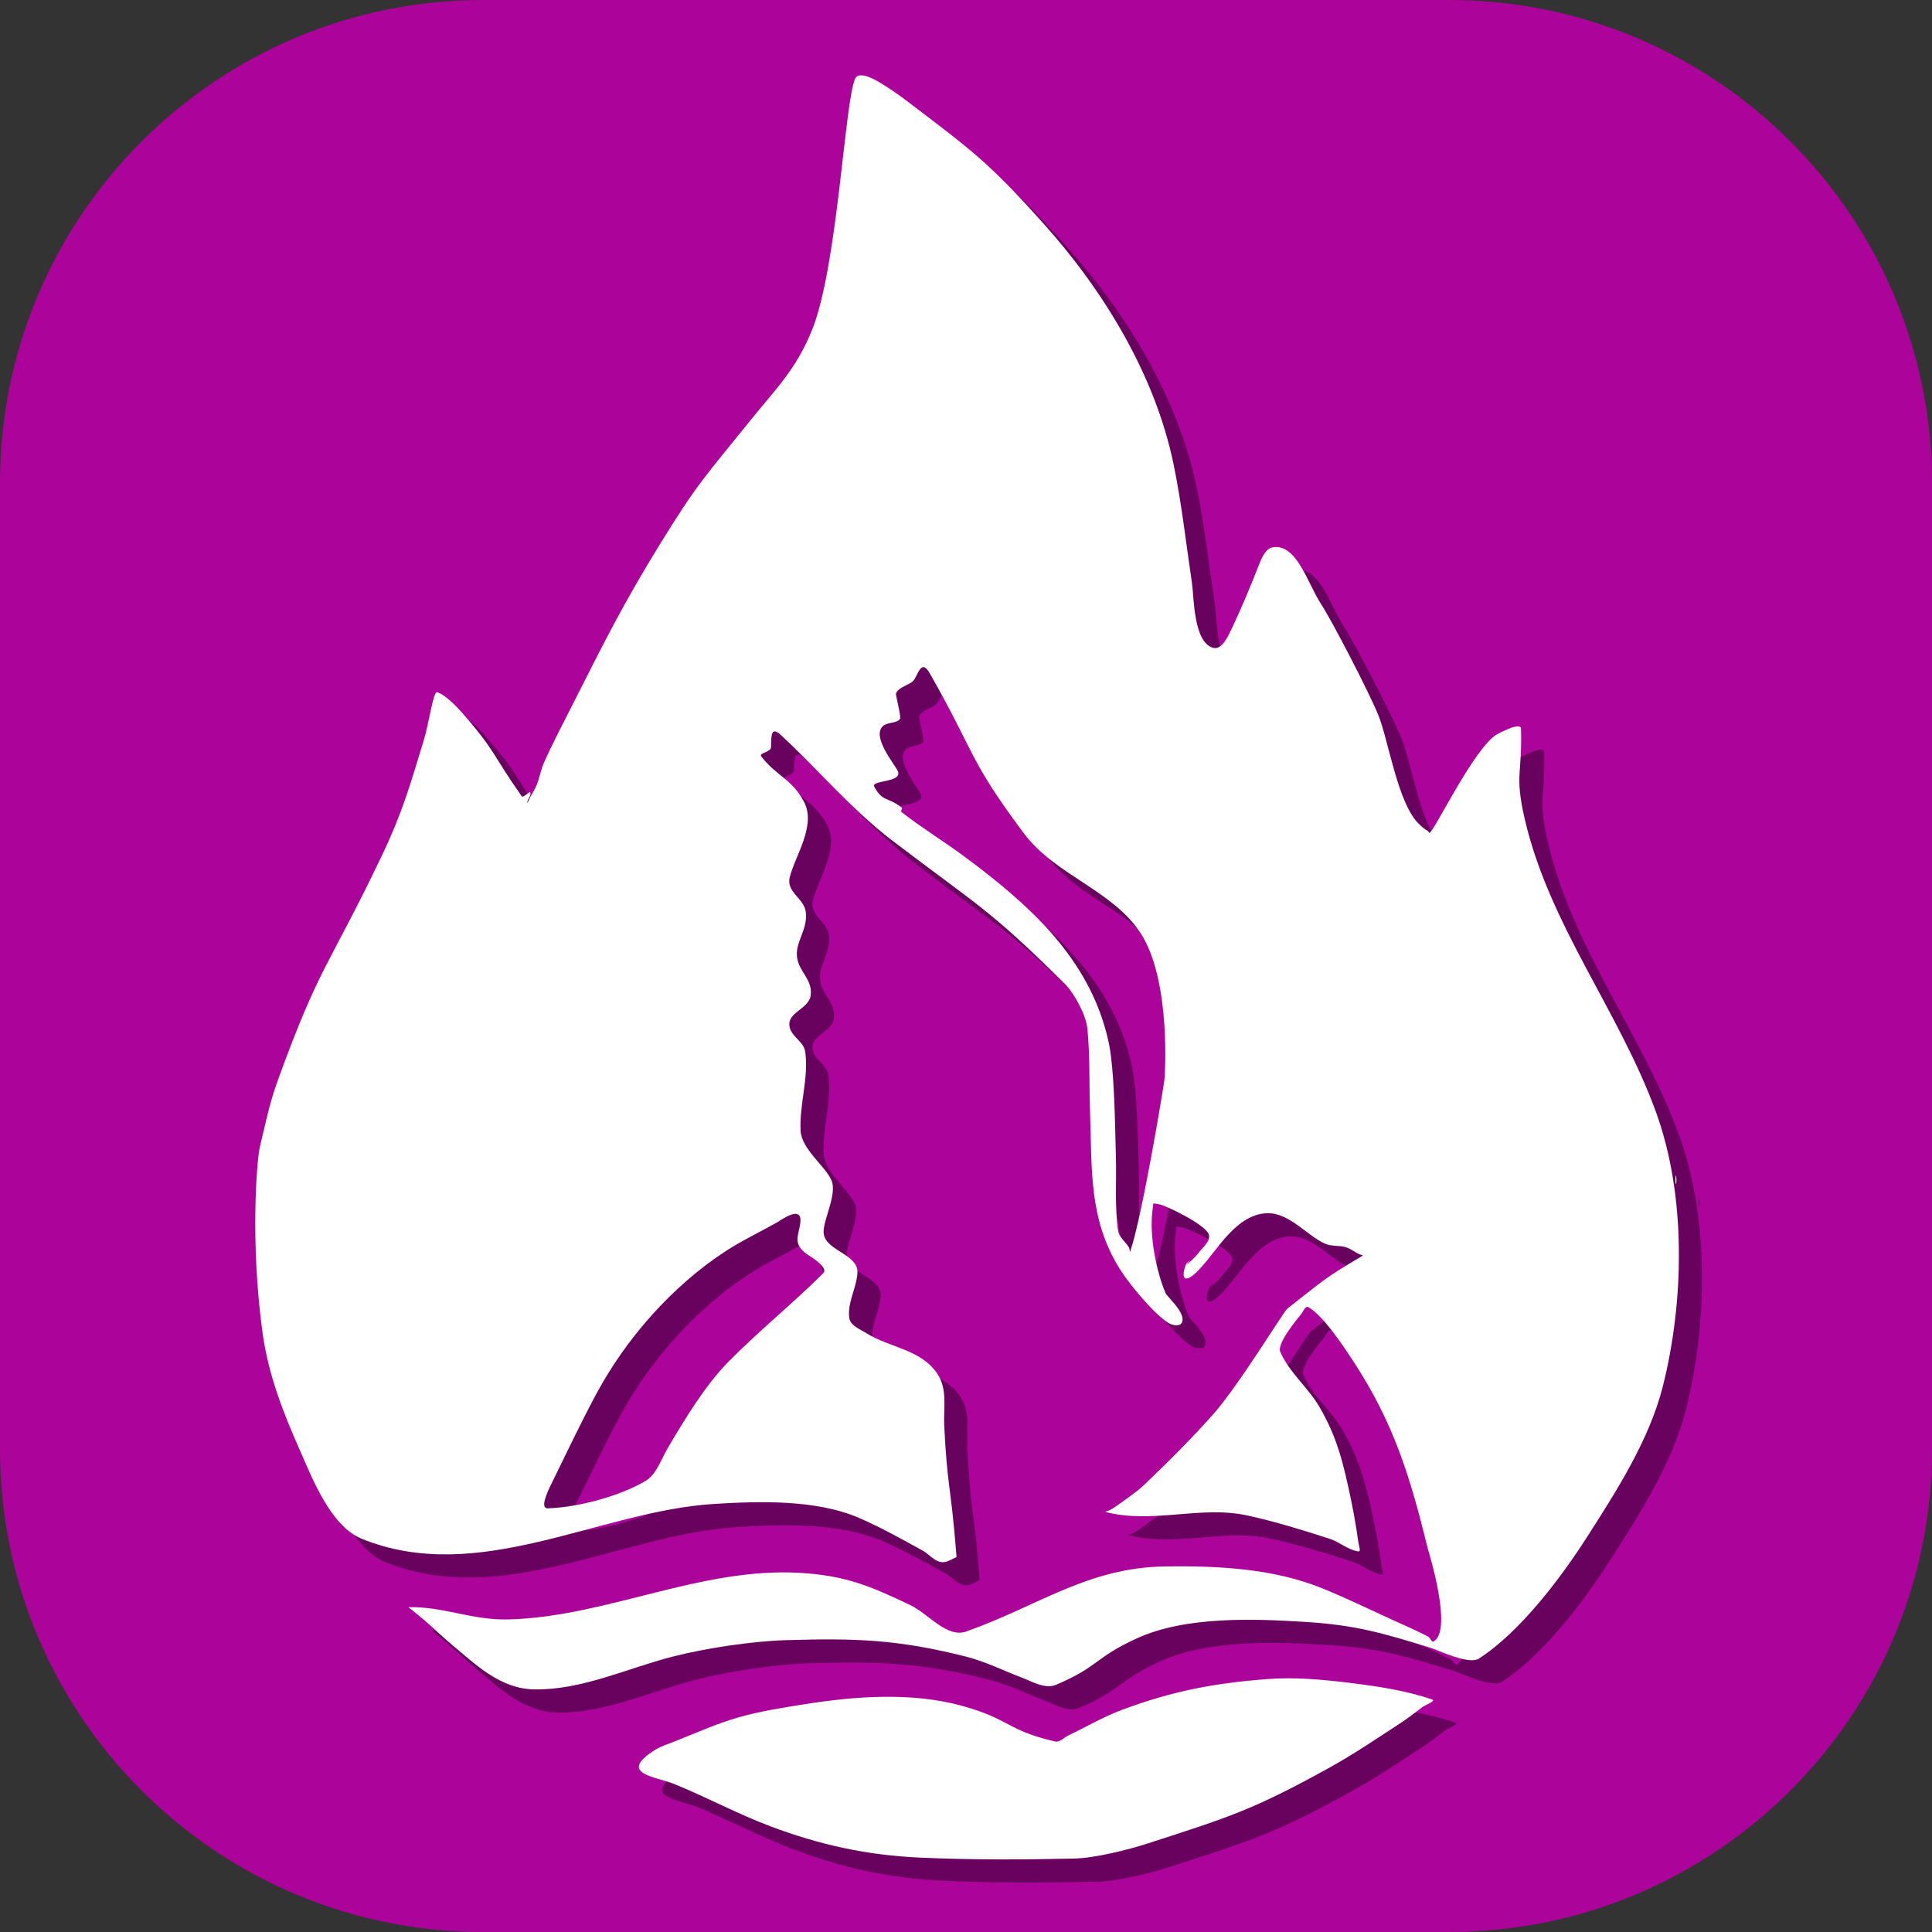 <?xml version="1.0" encoding="UTF-8" standalone="no"?>
<!DOCTYPE svg PUBLIC "-//W3C//DTD SVG 1.1//EN" "http://www.w3.org/Graphics/SVG/1.1/DTD/svg11.dtd">
<svg width="100%" height="100%" viewBox="0 0 167 167" version="1.1" xmlns="http://www.w3.org/2000/svg" xmlns:xlink="http://www.w3.org/1999/xlink" xml:space="preserve" xmlns:serif="http://www.serif.com/" style="fill-rule:evenodd;clip-rule:evenodd;stroke-linejoin:round;stroke-miterlimit:2;">
    <rect x="0" y="0" width="167" height="167" fill="#333333" stroke="none"/>
    <g transform="matrix(1,0,0,1,-414,-275)">
        <path d="M581,316.75C581,293.708 562.292,275 539.25,275L455.75,275C432.708,275 414,293.708 414,316.75L414,400.25C414,423.292 432.708,442 455.75,442L539.25,442C562.292,442 581,423.292 581,400.25L581,316.75Z" style="fill:rgb(172,3,155);"/>
        <clipPath id="_clip1">
            <path d="M581,316.75C581,293.708 562.292,275 539.25,275L455.75,275C432.708,275 414,293.708 414,316.75L414,400.25C414,423.292 432.708,442 455.75,442L539.25,442C562.292,442 581,423.292 581,400.25L581,316.75Z"/>
        </clipPath>
        <g clip-path="url(#_clip1)">
            <g id="path1" transform="matrix(0.344,0,0,0.344,431.442,274.955)">
                <path d="M170.009,25.675C167.367,31.143 165.621,72.692 159.202,88.749C155.208,98.74 150.073,103.628 143.453,111.841C132.31,125.664 130.311,127.464 120.989,142.6C111.818,157.491 107.066,167.007 99.188,182.6C96.677,187.571 94.072,192.501 91.795,197.583C91.003,199.35 90.718,201.308 90,203.106C89.549,204.235 88.873,205.261 88.3,206.333C88.073,206.759 87.558,208.081 87.6,207.6C87.674,206.76 88.481,206.039 88.399,205.2C88.324,204.418 86.63,206.623 86.177,205.981C78.663,195.328 79.763,194.772 71.172,184.98C69.926,183.559 66.933,180.451 64.946,179.885C63.963,179.605 62.941,187.542 61.58,192C58.165,203.188 56.19,210.213 51.13,220.8C37.498,249.322 35.492,248.183 24.777,277.8C22.851,283.122 21.706,288.698 20.394,294.204C19.671,297.24 17.917,317.909 21.092,340.922C22.553,351.508 26.335,361.072 30.63,370.751C33.508,377.236 38.167,389.427 46,392.603C75.371,404.513 105.555,385.675 134.362,383.863C145.622,383.155 160.094,382.661 170.996,387.373C176.502,389.753 181.745,392.708 187,395.6C189.101,396.756 190.63,399.534 193.677,398.06L195.465,397.194L195.279,394.897C194.017,379.273 193.135,379.566 192.367,364.078C192.153,359.763 193.294,354.995 190.571,351.018C186.434,344.975 178.482,344.521 172.852,340.958C171.23,339.932 168.809,339.06 168.524,337.162C167.95,333.334 170.359,329.596 170.566,325.731C170.819,321.003 162.242,320.202 162.07,315.628C161.945,312.333 165.631,305.896 163.97,302.384C162.237,298.721 156.501,294.626 156.277,290.066C155.954,283.483 158.337,276.862 157.46,270.33C157.107,267.7 154.41,266.751 153.646,264.416C152.308,260.329 158.351,259.691 158.816,256.072C159.331,252.063 155.967,250.25 155.41,246.641C154.802,242.698 158.09,239.711 157.6,235.2C157.213,231.637 152.625,230.188 153.546,226.4C154.807,221.214 160.232,213.441 157.2,207.558C154.151,201.64 150.375,201.117 146.4,196.026C145.769,195.218 148.286,194.967 148.764,194.06C149.001,193.611 148.663,190.315 149.455,189.83C149.948,189.527 150.662,190.028 151.088,190.42C160.648,199.242 169.078,209.369 179.428,217.249C200.642,233.401 203.73,234.328 222.714,253.2C225.082,255.554 227.999,261.007 228.339,264.4C229.033,271.318 228.762,278.299 229.008,285.248C229.522,299.787 228.633,312.105 236.4,324.676C238.684,328.373 244.888,335.956 248.674,338.356C249.614,338.952 251.409,339.34 252.013,338.405C253.46,336.163 248.385,331.798 248,330.896C245.626,325.341 243.936,316.523 244.664,310.458L244.921,308.315L246.359,308.548C248.082,308.829 258.086,313.686 258.848,316.122C259.385,317.839 257.288,319.387 256.224,320.838C255.465,321.874 252.608,324.48 253.438,323.5L254.2,322.6L253.327,323.338C252.912,323.688 251.404,328.423 254.097,326.92C255.248,326.278 256.152,325.253 257.039,324.277C261.279,319.612 265.885,311.129 273.4,310.8C279.022,310.554 283.531,316.456 288.09,318.469C289.709,319.183 291.632,318.835 293.324,319.351C294.47,319.701 295.437,320.482 296.5,321.036C296.815,321.2 297.764,321.325 297.458,321.506C287.4,327.43 287.727,327.666 278.557,334.8C277.693,335.473 266.344,354.115 260,361.268C254.508,367.461 248.627,373.308 242.639,379.023C240.673,380.899 238.368,382.386 236.181,384C235.485,384.513 234.746,384.966 233.998,385.4C233.665,385.593 232.572,385.782 232.945,385.878C244.791,388.939 256.706,384.172 268.538,386.749C275.533,388.273 282.391,390.396 289.202,392.6C291.707,393.411 293.826,395.418 296.435,395.778C297.154,395.877 296.553,394.319 296.452,393.6C295.962,390.106 295.39,386.619 294.665,383.166C292.796,374.268 291.286,367.345 286.614,359.4C283.753,354.535 279.026,350.787 276.803,345.599C275.908,343.511 281.205,337.19 282,336.231C282.555,335.562 283.093,333.984 283.856,334.4C287.613,336.446 293.054,344.763 295.2,348.046C305.271,363.452 309.357,376.668 313.861,394.998C314.063,395.818 320.255,415.437 315.376,418.4C314.844,418.723 314.515,417.467 313.963,417.18C310.906,415.589 307.736,414.223 304.6,412.793C298.866,410.178 293.194,407.414 287.354,405.044C275.029,400.043 261.078,399.374 248,399.548C228.446,399.808 216.21,409.392 197.929,415.893C193.025,417.637 188.5,411.482 183.8,409.244C173.639,404.406 167.508,401.839 156.129,401.169C131.088,399.694 107.614,412.196 82.928,412.87C73.719,413.121 66.467,409.574 57.855,409.8C57.558,409.808 58.286,410.209 58.513,410.4C59.597,411.309 60.722,412.171 61.79,413.1C64.097,415.105 66.292,417.239 68.636,419.2C74.74,424.306 80.854,430.32 89.367,430.453C101.345,430.64 112.807,425.117 124.09,422.226C132.376,420.103 144.01,418.342 152.565,418.08C169.997,417.545 180.693,417.894 197.691,422.173C202.679,423.429 207.33,425.768 212.137,427.6C214.419,428.47 217.751,430.445 220.449,429.3C231.342,424.679 229.979,422.578 240.72,417.65C253.009,412.012 270.162,412.674 283.264,413.504C295.897,414.304 302.572,416.312 314.6,420.004C316.498,420.587 324.178,424.344 326.703,422.72C337.171,415.989 347.472,402.206 354.012,391.985C361.2,380.752 369.553,367.766 372.942,354.304C378.316,332.959 378.88,306.477 371.234,285.421C362.031,260.075 344.359,238.34 338.216,211.633C335.666,200.55 337.641,200.532 337.3,189.029C337.267,187.9 334.944,188.727 333.916,189.195C332.615,189.788 331.229,190.316 330.16,191.265C323.875,196.842 314.704,216.51 314.186,215.157C313.914,214.445 313.496,214.911 311.327,212.641C306.259,207.335 303.927,191.659 301.412,185.53C299.094,179.88 289.966,162.189 286.988,157.605C283.602,152.393 280.919,142.368 274.807,143.49C272.924,143.835 271.779,147.037 271.344,148.149C269.319,153.324 267.125,158.59 264.757,163.6C263.753,165.725 262.17,169.374 259.912,168.722C254.954,167.289 255.154,155.979 254.618,152.4C253.13,142.459 252.038,132.443 250.001,122.6C245.353,100.14 232.452,78.995 217.284,62.087C203.522,46.746 199.564,43.921 183.2,31.477C181,29.804 178.728,28.218 176.36,26.793C176.31,26.763 171.119,23.377 170.009,25.675M188.715,175.1C200.31,195.453 198.308,196.503 212.4,215.363C220.28,225.91 234.909,229.69 241.829,240.6C249.442,252.602 247.822,276.474 247.685,277.4C247.009,281.984 241.992,311.993 239.106,320.4C238.993,320.729 238.972,319.703 238.796,319.402C237.951,317.96 236.299,316.854 236.06,315.2C235.174,309.059 235.687,302.796 235.504,296.594C235.288,289.27 235.221,274.632 233.594,267.4C228.934,246.682 213.539,233.088 197.2,221C192.094,217.222 186.645,213.913 181.642,210C181.338,209.762 181.962,209.078 181.656,208.843C178.067,206.084 176.935,207.523 174.8,203.634C173.856,201.915 181.751,202.666 180.758,199.826C180.23,198.317 173.87,191.011 177.05,188.33C178.211,187.352 180.319,187.787 181.26,186.597C181.614,186.151 180.165,180.611 180.24,180.29C180.61,178.71 183.708,177.977 184.522,177.101C185.83,175.693 186.521,171.256 188.715,175.1M376.109,302.4C376.109,302.609 376.112,302.819 376.123,303.028C376.129,303.155 376.143,303.281 376.16,303.407C376.163,303.434 376.17,303.461 376.183,303.484C376.189,303.496 376.21,303.52 376.215,303.507C376.256,303.405 376.282,303.297 376.302,303.189C376.381,302.779 376.363,302.334 376.336,301.92C376.322,301.706 376.297,301.494 376.215,301.293C376.21,301.28 376.189,301.304 376.183,301.316C376.17,301.339 376.163,301.366 376.16,301.393C376.143,301.519 376.129,301.645 376.123,301.772C376.112,301.981 376.109,302.191 376.109,302.4M156.247,312.679C156.136,315.597 154.304,317.786 156.828,320.228C157.851,321.217 159.175,321.842 160.276,322.743C160.424,322.864 163.068,324.787 161.986,325.864C154.234,333.586 145.662,340.463 138,348.275C132.157,354.232 126.999,362.872 122.8,369.98C121.394,372.36 120.052,376.42 117.431,377.995C110.949,381.89 100.35,384.723 92.736,384.953C90.704,385.014 92.701,380.739 93.6,378.915C97.308,371.391 100.882,363.796 104.839,356.4C112.33,342.4 123.869,329.252 137.2,320.493C141.43,317.714 146.032,315.548 150.444,313.067C151.083,312.708 156.394,308.769 156.247,312.679M273.4,427.861C259.978,428.91 249.696,430.883 237.05,435.581C232.394,437.311 228.09,439.869 223.6,441.991C222.48,442.52 221.428,443.815 220.221,443.536C207.989,440.711 209.062,437.965 196.893,434.592C184.331,431.11 170.114,432.134 157.4,434.159C151.785,435.054 146.136,435.919 140.668,437.478C135.233,439.028 130.062,441.39 124.8,443.454C123.006,444.158 121.127,444.738 119.506,445.78C110.267,451.719 119.861,452.31 124.633,454.264C132.698,457.566 140.408,461.719 148.56,464.8C161.037,469.517 172.856,472.103 186.198,472.714C199.158,473.308 212.149,473.247 225.12,472.952C230.232,472.836 238.592,470.75 243.402,469.197C264.058,462.527 270.1,460.667 289.153,450.125C295.367,446.687 301.249,442.676 307.2,438.8C309.012,437.62 310.696,436.255 312.43,434.963C313.297,434.317 316.023,433.334 315,432.986C308.347,430.726 301.31,429.675 294.336,428.816C287.403,427.962 280.365,427.319 273.4,427.861" style="fill-opacity:0.39;"/>
            </g>
            <g id="path11" serif:id="path1" transform="matrix(0.344,0,0,0.344,429.442,272.955)">
                <path d="M170.009,25.675C167.367,31.143 165.621,72.692 159.202,88.749C155.208,98.74 150.073,103.628 143.453,111.841C132.31,125.664 130.311,127.464 120.989,142.6C111.818,157.491 107.066,167.007 99.188,182.6C96.677,187.571 94.072,192.501 91.795,197.583C91.003,199.35 90.718,201.308 90,203.106C89.549,204.235 88.873,205.261 88.3,206.333C88.073,206.759 87.558,208.081 87.6,207.6C87.674,206.76 88.481,206.039 88.399,205.2C88.324,204.418 86.63,206.623 86.177,205.981C78.663,195.328 79.763,194.772 71.172,184.98C69.926,183.559 66.933,180.451 64.946,179.885C63.963,179.605 62.941,187.542 61.58,192C58.165,203.188 56.19,210.213 51.13,220.8C37.498,249.322 35.492,248.183 24.777,277.8C22.851,283.122 21.706,288.698 20.394,294.204C19.671,297.24 17.917,317.909 21.092,340.922C22.553,351.508 26.335,361.072 30.63,370.751C33.508,377.236 38.167,389.427 46,392.603C75.371,404.513 105.555,385.675 134.362,383.863C145.622,383.155 160.094,382.661 170.996,387.373C176.502,389.753 181.745,392.708 187,395.6C189.101,396.756 190.63,399.534 193.677,398.06L195.465,397.194L195.279,394.897C194.017,379.273 193.135,379.566 192.367,364.078C192.153,359.763 193.294,354.995 190.571,351.018C186.434,344.975 178.482,344.521 172.852,340.958C171.23,339.932 168.809,339.06 168.524,337.162C167.95,333.334 170.359,329.596 170.566,325.731C170.819,321.003 162.242,320.202 162.07,315.628C161.945,312.333 165.631,305.896 163.97,302.384C162.237,298.721 156.501,294.626 156.277,290.066C155.954,283.483 158.337,276.862 157.46,270.33C157.107,267.7 154.41,266.751 153.646,264.416C152.308,260.329 158.351,259.691 158.816,256.072C159.331,252.063 155.967,250.25 155.41,246.641C154.802,242.698 158.09,239.711 157.6,235.2C157.213,231.637 152.625,230.188 153.546,226.4C154.807,221.214 160.232,213.441 157.2,207.558C154.151,201.64 150.375,201.117 146.4,196.026C145.769,195.218 148.286,194.967 148.764,194.06C149.001,193.611 148.663,190.315 149.455,189.83C149.948,189.527 150.662,190.028 151.088,190.42C160.648,199.242 169.078,209.369 179.428,217.249C200.642,233.401 203.73,234.328 222.714,253.2C225.082,255.554 227.999,261.007 228.339,264.4C229.033,271.318 228.762,278.299 229.008,285.248C229.522,299.787 228.633,312.105 236.4,324.676C238.684,328.373 244.888,335.956 248.674,338.356C249.614,338.952 251.409,339.34 252.013,338.405C253.46,336.163 248.385,331.798 248,330.896C245.626,325.341 243.936,316.523 244.664,310.458L244.921,308.315L246.359,308.548C248.082,308.829 258.086,313.686 258.848,316.122C259.385,317.839 257.288,319.387 256.224,320.838C255.465,321.874 252.608,324.48 253.438,323.5L254.2,322.6L253.327,323.338C252.912,323.688 251.404,328.423 254.097,326.92C255.248,326.278 256.152,325.253 257.039,324.277C261.279,319.612 265.885,311.129 273.4,310.8C279.022,310.554 283.531,316.456 288.09,318.469C289.709,319.183 291.632,318.835 293.324,319.351C294.47,319.701 295.437,320.482 296.5,321.036C296.815,321.2 297.764,321.325 297.458,321.506C287.4,327.43 287.727,327.666 278.557,334.8C277.693,335.473 266.344,354.115 260,361.268C254.508,367.461 248.627,373.308 242.639,379.023C240.673,380.899 238.368,382.386 236.181,384C235.485,384.513 234.746,384.966 233.998,385.4C233.665,385.593 232.572,385.782 232.945,385.878C244.791,388.939 256.706,384.172 268.538,386.749C275.533,388.273 282.391,390.396 289.202,392.6C291.707,393.411 293.826,395.418 296.435,395.778C297.154,395.877 296.553,394.319 296.452,393.6C295.962,390.106 295.39,386.619 294.665,383.166C292.796,374.268 291.286,367.345 286.614,359.4C283.753,354.535 279.026,350.787 276.803,345.599C275.908,343.511 281.205,337.19 282,336.231C282.555,335.562 283.093,333.984 283.856,334.4C287.613,336.446 293.054,344.763 295.2,348.046C305.271,363.452 309.357,376.668 313.861,394.998C314.063,395.818 320.255,415.437 315.376,418.4C314.844,418.723 314.515,417.467 313.963,417.18C310.906,415.589 307.736,414.223 304.6,412.793C298.866,410.178 293.194,407.414 287.354,405.044C275.029,400.043 261.078,399.374 248,399.548C228.446,399.808 216.21,409.392 197.929,415.893C193.025,417.637 188.5,411.482 183.8,409.244C173.639,404.406 167.508,401.839 156.129,401.169C131.088,399.694 107.614,412.196 82.928,412.87C73.719,413.121 66.467,409.574 57.855,409.8C57.558,409.808 58.286,410.209 58.513,410.4C59.597,411.309 60.722,412.171 61.79,413.1C64.097,415.105 66.292,417.239 68.636,419.2C74.74,424.306 80.854,430.32 89.367,430.453C101.345,430.64 112.807,425.117 124.09,422.226C132.376,420.103 144.01,418.342 152.565,418.08C169.997,417.545 180.693,417.894 197.691,422.173C202.679,423.429 207.33,425.768 212.137,427.6C214.419,428.47 217.751,430.445 220.449,429.3C231.342,424.679 229.979,422.578 240.72,417.65C253.009,412.012 270.162,412.674 283.264,413.504C295.897,414.304 302.572,416.312 314.6,420.004C316.498,420.587 324.178,424.344 326.703,422.72C337.171,415.989 347.472,402.206 354.012,391.985C361.2,380.752 369.553,367.766 372.942,354.304C378.316,332.959 378.88,306.477 371.234,285.421C362.031,260.075 344.359,238.34 338.216,211.633C335.666,200.55 337.641,200.532 337.3,189.029C337.267,187.9 334.944,188.727 333.916,189.195C332.615,189.788 331.229,190.316 330.16,191.265C323.875,196.842 314.704,216.51 314.186,215.157C313.914,214.445 313.496,214.911 311.327,212.641C306.259,207.335 303.927,191.659 301.412,185.53C299.094,179.88 289.966,162.189 286.988,157.605C283.602,152.393 280.919,142.368 274.807,143.49C272.924,143.835 271.779,147.037 271.344,148.149C269.319,153.324 267.125,158.59 264.757,163.6C263.753,165.725 262.17,169.374 259.912,168.722C254.954,167.289 255.154,155.979 254.618,152.4C253.13,142.459 252.038,132.443 250.001,122.6C245.353,100.14 232.452,78.995 217.284,62.087C203.522,46.746 199.564,43.921 183.2,31.477C181,29.804 178.728,28.218 176.36,26.793C176.31,26.763 171.119,23.377 170.009,25.675M188.715,175.1C200.31,195.453 198.308,196.503 212.4,215.363C220.28,225.91 234.909,229.69 241.829,240.6C249.442,252.602 247.822,276.474 247.685,277.4C247.009,281.984 241.992,311.993 239.106,320.4C238.993,320.729 238.972,319.703 238.796,319.402C237.951,317.96 236.299,316.854 236.06,315.2C235.174,309.059 235.687,302.796 235.504,296.594C235.288,289.27 235.221,274.632 233.594,267.4C228.934,246.682 213.539,233.088 197.2,221C192.094,217.222 186.645,213.913 181.642,210C181.338,209.762 181.962,209.078 181.656,208.843C178.067,206.084 176.935,207.523 174.8,203.634C173.856,201.915 181.751,202.666 180.758,199.826C180.23,198.317 173.87,191.011 177.05,188.33C178.211,187.352 180.319,187.787 181.26,186.597C181.614,186.151 180.165,180.611 180.24,180.29C180.61,178.71 183.708,177.977 184.522,177.101C185.83,175.693 186.521,171.256 188.715,175.1M376.109,302.4C376.109,302.609 376.112,302.819 376.123,303.028C376.129,303.155 376.143,303.281 376.16,303.407C376.163,303.434 376.17,303.461 376.183,303.484C376.189,303.496 376.21,303.52 376.215,303.507C376.256,303.405 376.282,303.297 376.302,303.189C376.381,302.779 376.363,302.334 376.336,301.92C376.322,301.706 376.297,301.494 376.215,301.293C376.21,301.28 376.189,301.304 376.183,301.316C376.17,301.339 376.163,301.366 376.16,301.393C376.143,301.519 376.129,301.645 376.123,301.772C376.112,301.981 376.109,302.191 376.109,302.4M156.247,312.679C156.136,315.597 154.304,317.786 156.828,320.228C157.851,321.217 159.175,321.842 160.276,322.743C160.424,322.864 163.068,324.787 161.986,325.864C154.234,333.586 145.662,340.463 138,348.275C132.157,354.232 126.999,362.872 122.8,369.98C121.394,372.36 120.052,376.42 117.431,377.995C110.949,381.89 100.35,384.723 92.736,384.953C90.704,385.014 92.701,380.739 93.6,378.915C97.308,371.391 100.882,363.796 104.839,356.4C112.33,342.4 123.869,329.252 137.2,320.493C141.43,317.714 146.032,315.548 150.444,313.067C151.083,312.708 156.394,308.769 156.247,312.679M273.4,427.861C259.978,428.91 249.696,430.883 237.05,435.581C232.394,437.311 228.09,439.869 223.6,441.991C222.48,442.52 221.428,443.815 220.221,443.536C207.989,440.711 209.062,437.965 196.893,434.592C184.331,431.11 170.114,432.134 157.4,434.159C151.785,435.054 146.136,435.919 140.668,437.478C135.233,439.028 130.062,441.39 124.8,443.454C123.006,444.158 121.127,444.738 119.506,445.78C110.267,451.719 119.861,452.31 124.633,454.264C132.698,457.566 140.408,461.719 148.56,464.8C161.037,469.517 172.856,472.103 186.198,472.714C199.158,473.308 212.149,473.247 225.12,472.952C230.232,472.836 238.592,470.75 243.402,469.197C264.058,462.527 270.1,460.667 289.153,450.125C295.367,446.687 301.249,442.676 307.2,438.8C309.012,437.62 310.696,436.255 312.43,434.963C313.297,434.317 316.023,433.334 315,432.986C308.347,430.726 301.31,429.675 294.336,428.816C287.403,427.962 280.365,427.319 273.4,427.861" style="fill:white;"/>
            </g>
        </g>
    </g>
</svg>
